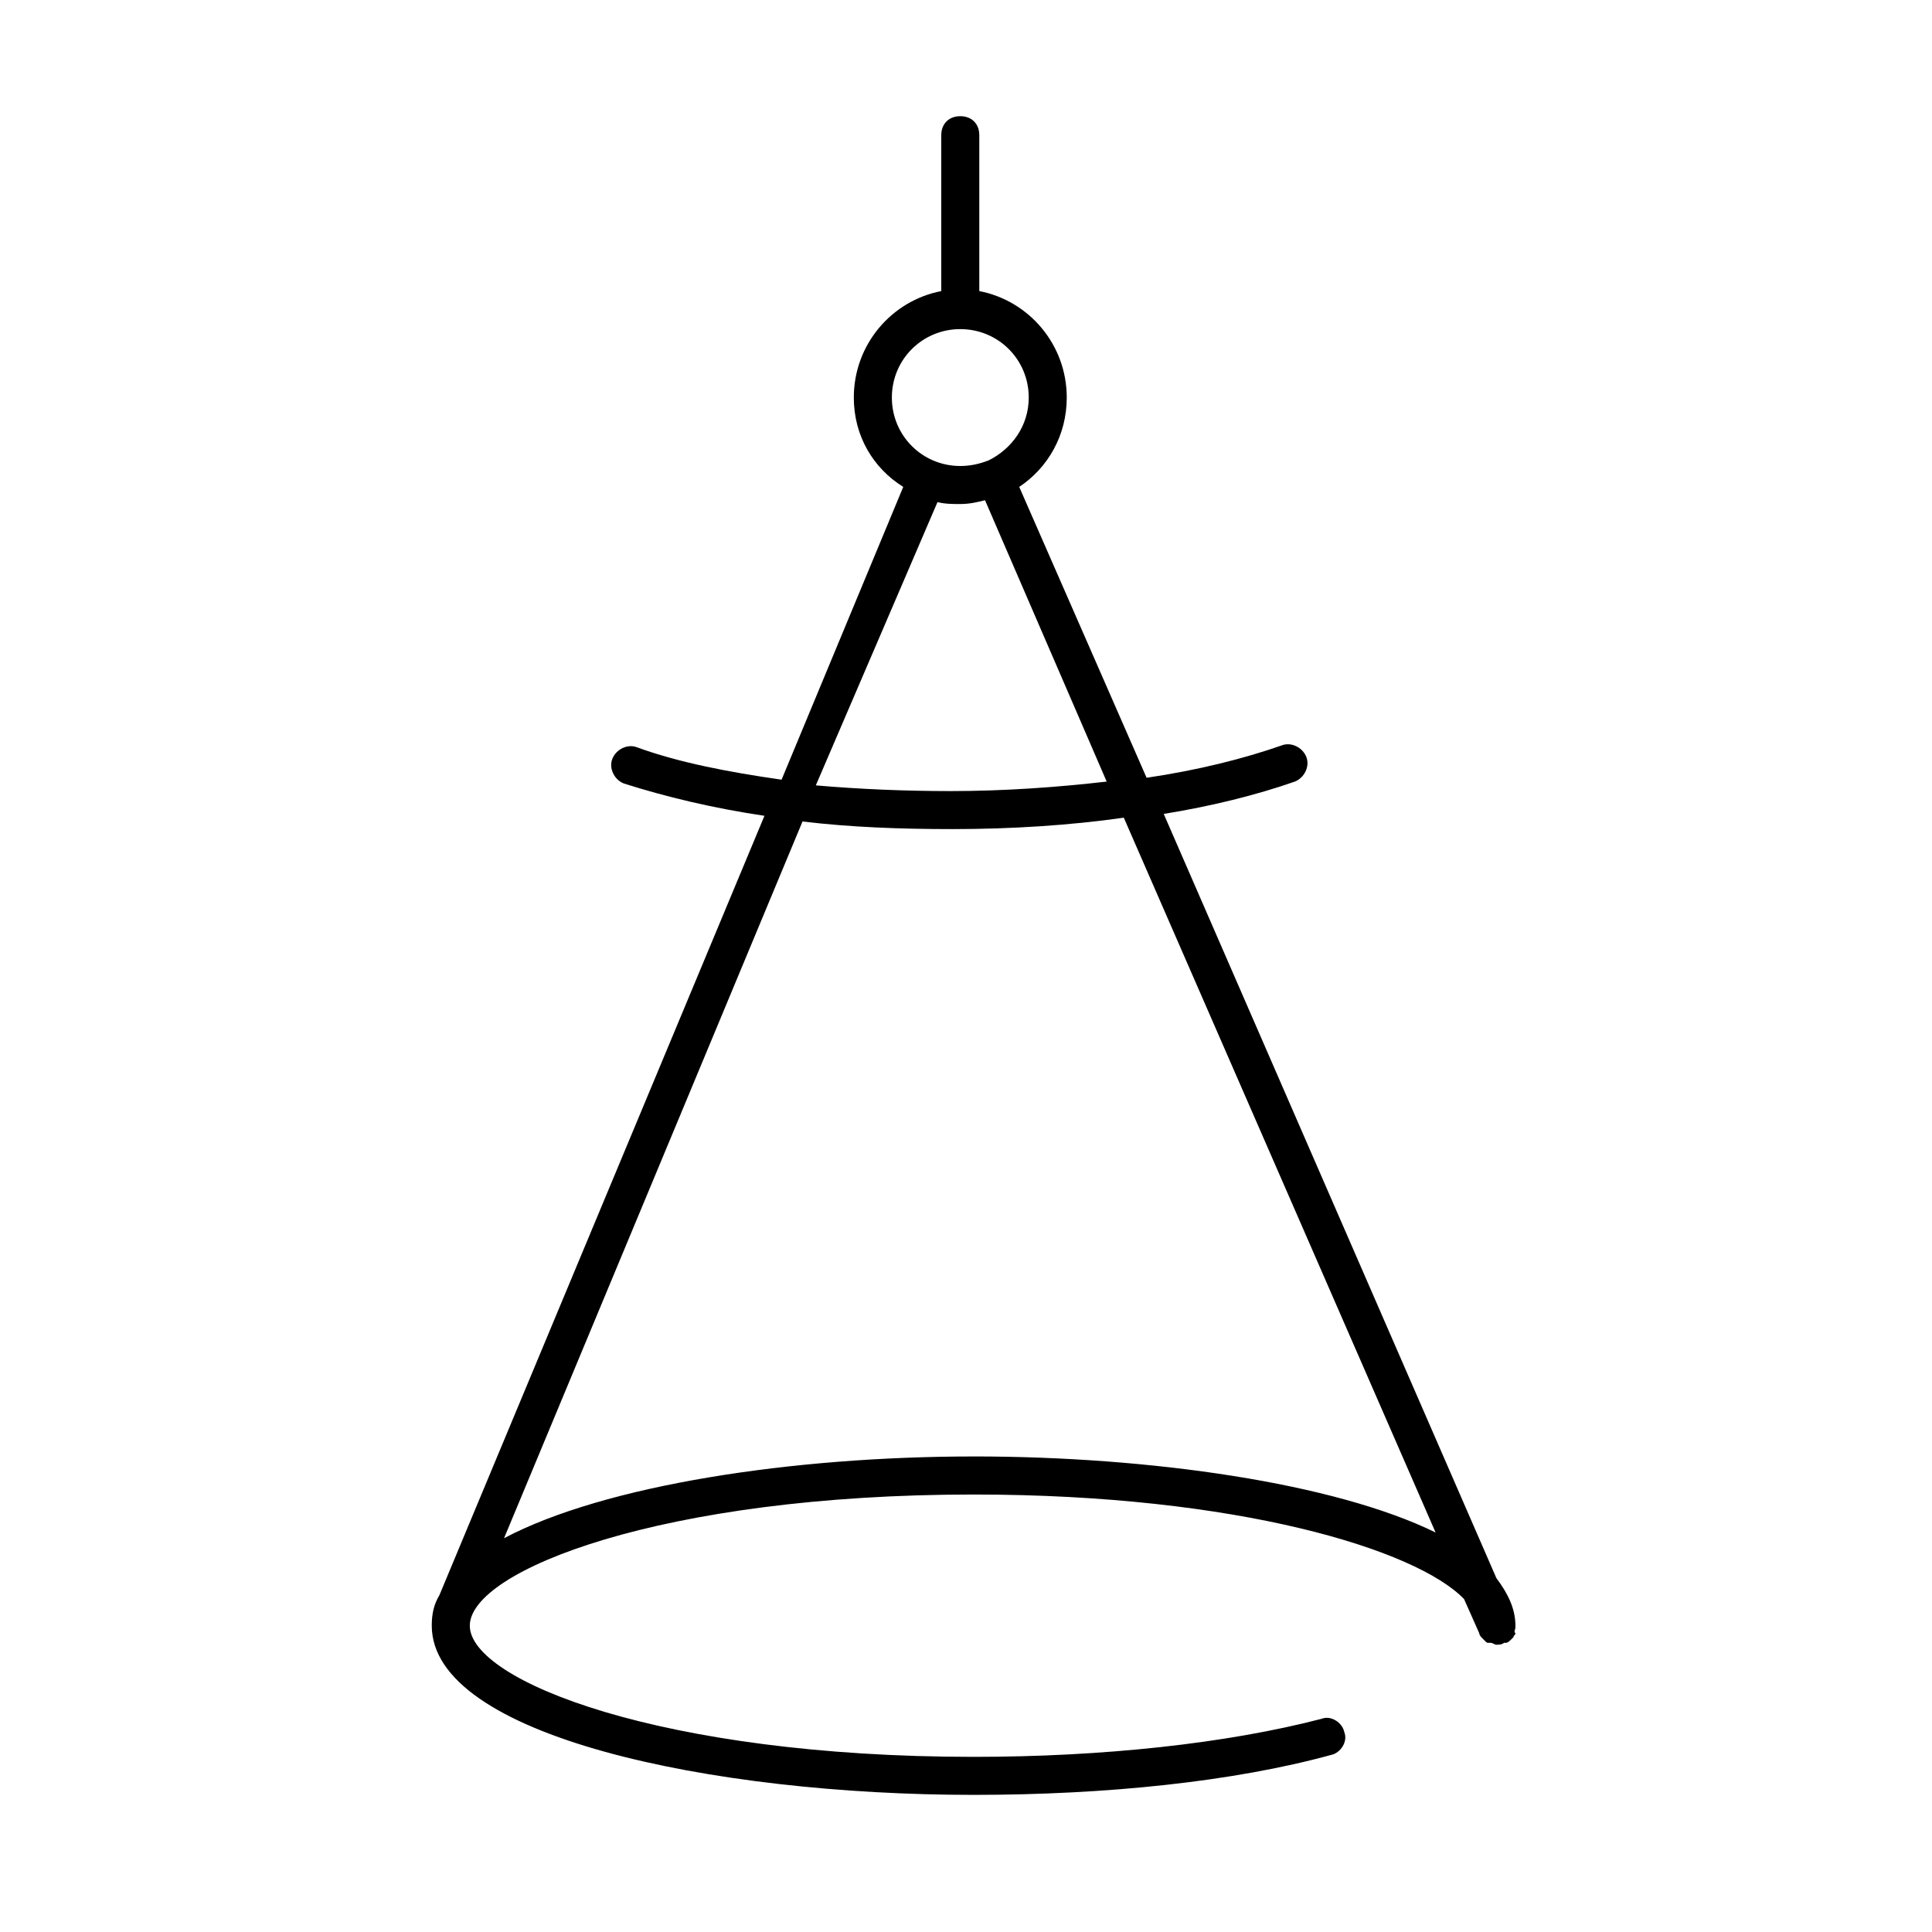 <?xml version="1.0" encoding="UTF-8"?>
<!-- Uploaded to: ICON Repo, www.iconrepo.com, Generator: ICON Repo Mixer Tools -->
<svg fill="#000000" width="800px" height="800px" version="1.1" viewBox="144 144 512 512" xmlns="http://www.w3.org/2000/svg">
 <path d="m545.6 575.32v-0.504c0-4.535-2.016-8.566-5.039-12.594l-88.164-202.53c12.594-2.016 24.688-5.039 34.762-8.566 2.519-1.008 4.031-4.031 3.023-6.551-1.008-2.519-4.031-4.031-6.551-3.023-10.078 3.527-22.168 6.551-35.77 8.566l-33.754-77.082c7.559-5.039 12.594-13.602 12.594-23.68 0-14.105-10.078-25.695-23.176-28.215v-41.312c0-3.023-2.016-5.039-5.039-5.039s-5.039 2.016-5.039 5.039v41.312c-13.098 2.519-23.176 14.105-23.176 28.215 0 10.078 5.039 18.641 13.098 23.68l-32.242 77.586c-14.105-2.016-27.207-4.535-38.289-8.566-2.519-1.008-5.543 0.504-6.551 3.023-1.008 2.519 0.504 5.543 3.023 6.551 11.082 3.527 23.68 6.551 37.281 8.566l-86.152 206.56c-1.512 2.519-2.016 5.039-2.016 8.062 0 29.223 74.059 44.84 143.59 44.84 35.266 0 69.023-3.527 94.715-10.578 2.519-0.504 4.535-3.527 3.527-6.047-0.504-2.519-3.527-4.535-6.047-3.527-25.191 6.551-57.938 10.078-92.195 10.078-82.625 0-133.51-20.152-133.51-34.762s50.883-34.762 133.51-34.762c70.031 0 117.39 14.609 129.98 27.711l4.031 9.07c0 0.504 0.504 1.008 1.008 1.512l0.504 0.504c0.504 0.504 0.504 0.504 1.008 0.504h0.504c0.504 0 1.008 0.504 1.512 0.504s1.512 0 2.016-0.504h0.504c0.504 0 1.008-0.504 1.512-1.008l0.504-0.504c0-0.504 0.504-0.504 0.504-1.008-0.504-0.516 0-1.02 0-1.523zm-147.11-344.1c10.078 0 18.137 8.062 18.137 18.137 0 7.559-4.535 13.602-10.578 16.625-2.519 1.008-5.039 1.512-7.559 1.512-10.078 0-18.137-8.062-18.137-18.137s8.059-18.137 18.137-18.137zm-6.047 45.848c2.016 0.504 4.031 0.504 6.047 0.504 2.519 0 4.535-0.504 6.551-1.008l32.242 74.562c-13.098 1.512-27.207 2.519-41.312 2.519-12.09 0-24.184-0.504-35.77-1.512zm9.574 252.91c-47.863 0-97.738 7.559-124.44 21.664l79.098-189.94c12.594 1.512 25.695 2.016 39.801 2.016 15.617 0 31.234-1.008 45.344-3.023l82.625 189.43c-26.703-13.098-75.574-20.152-122.43-20.152z"/>
</svg>